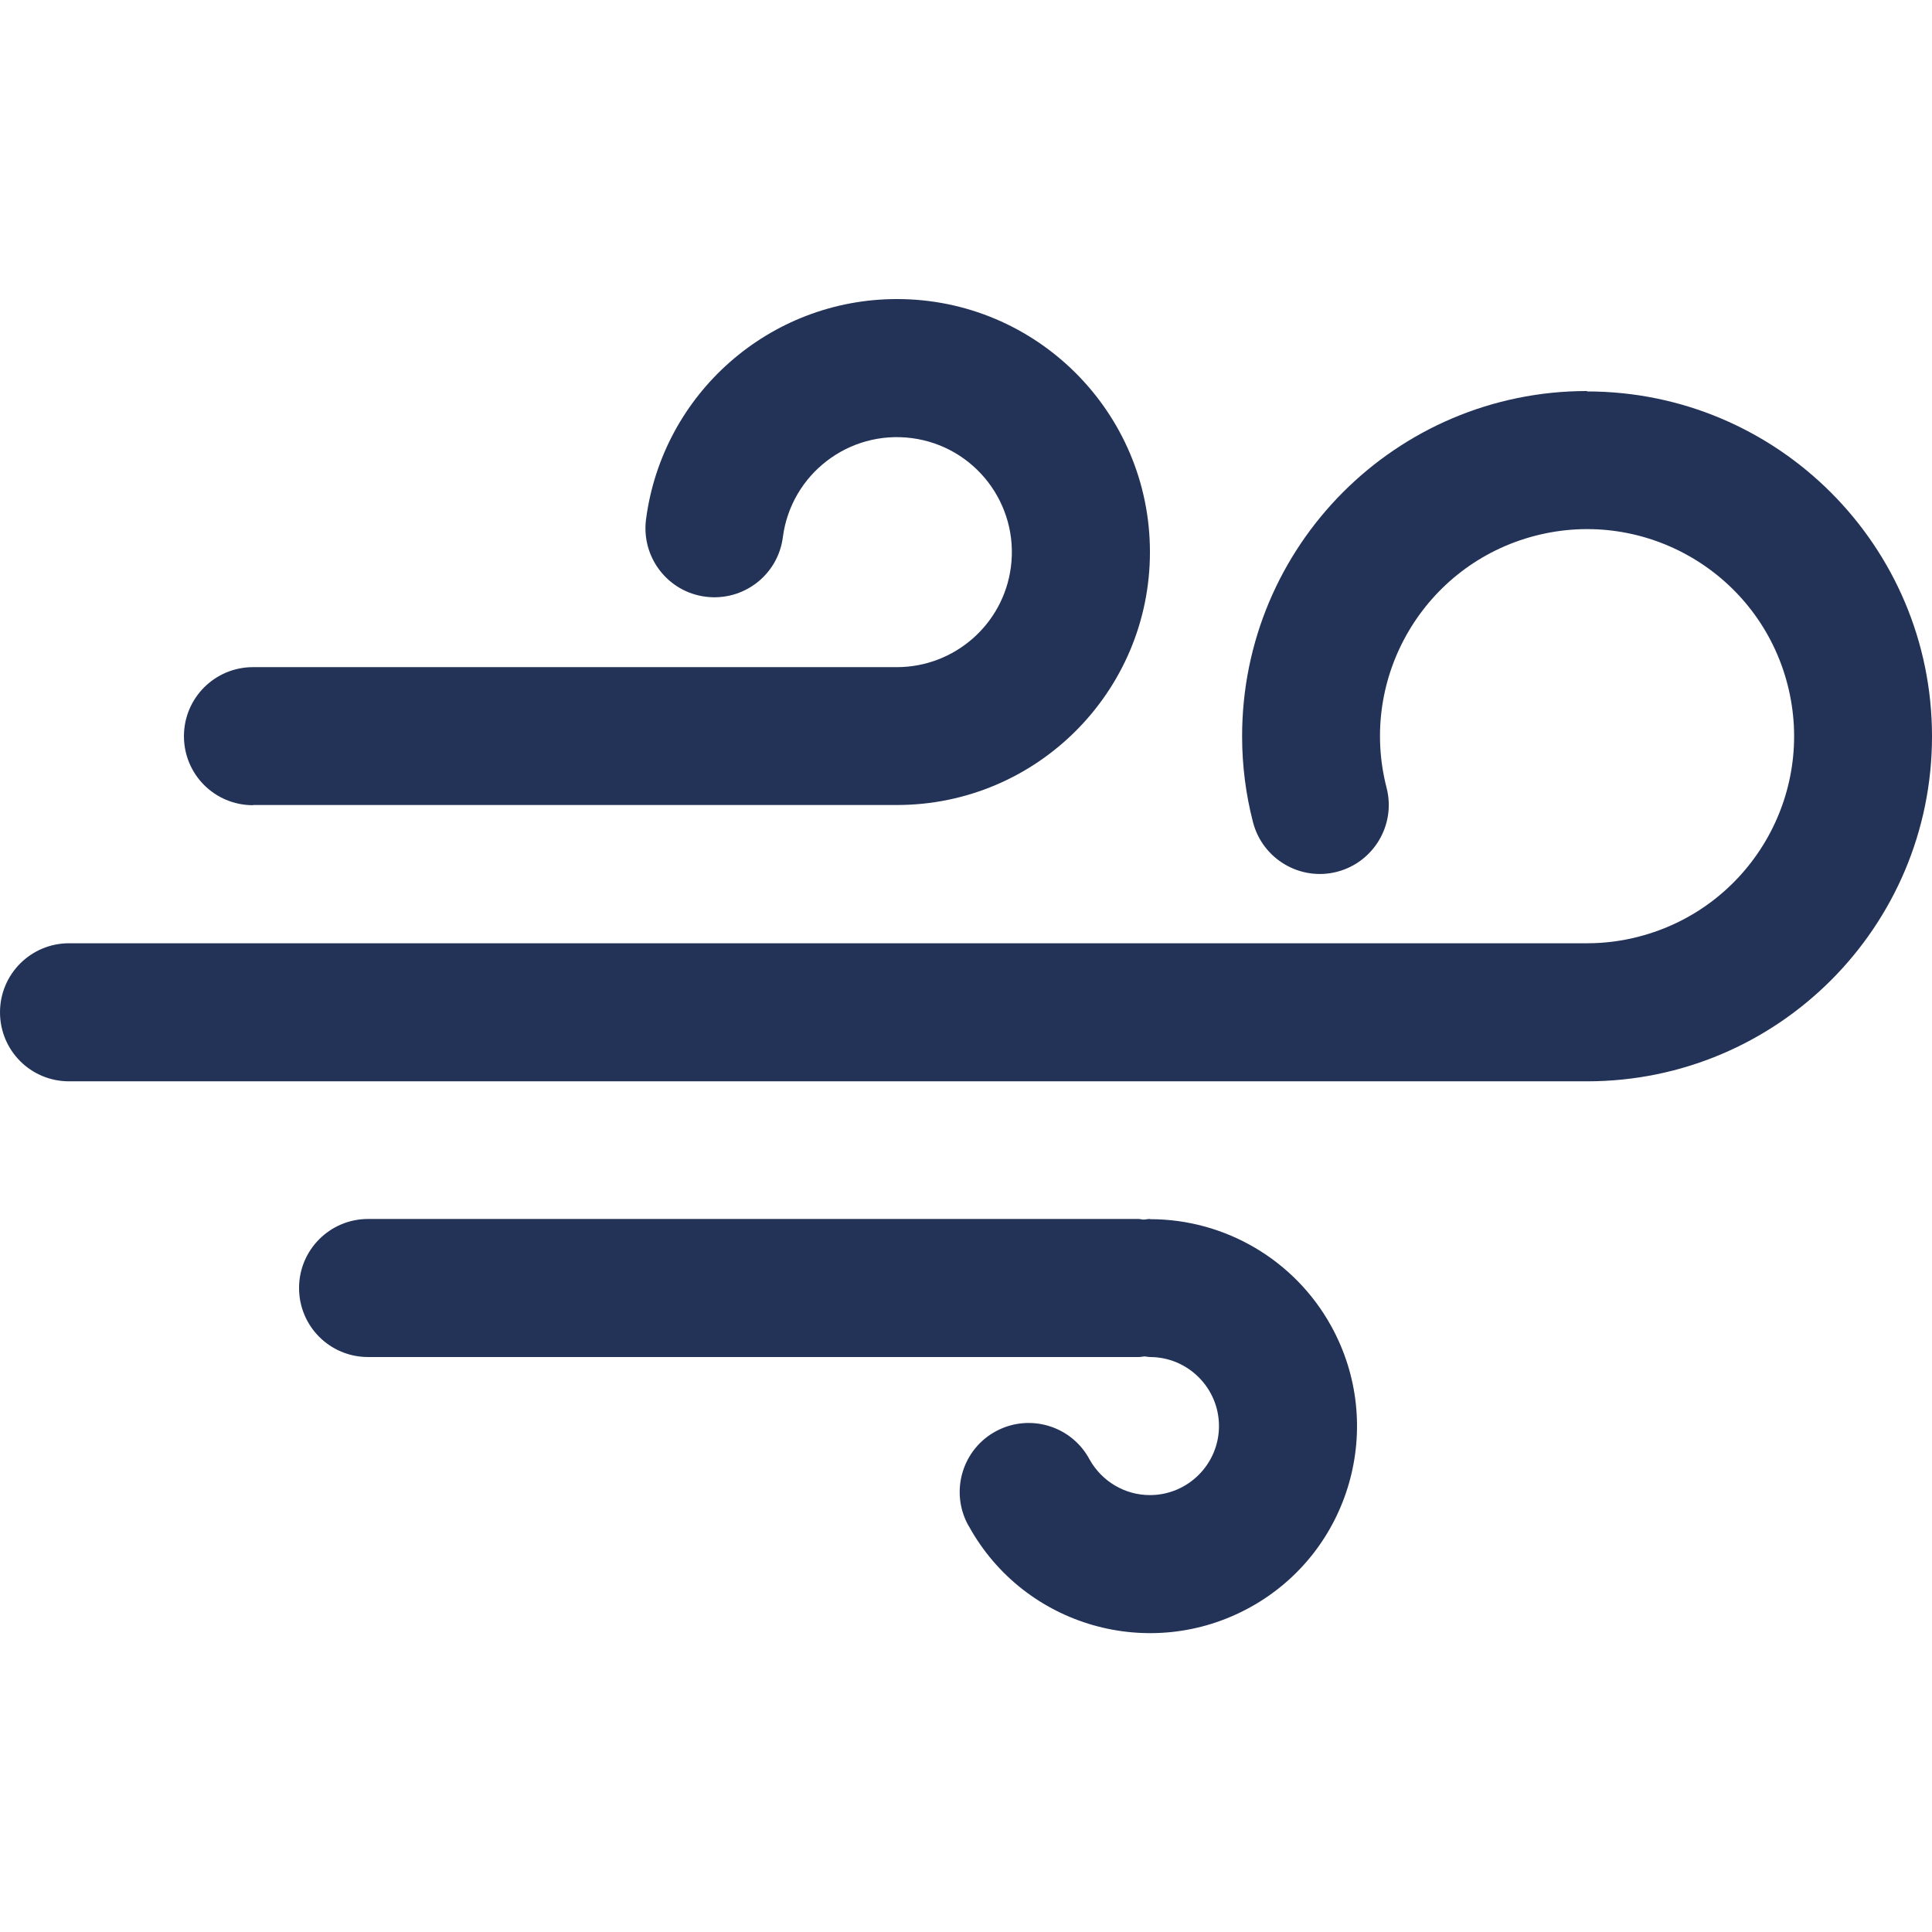 <svg viewBox="0 0 96 96" xmlns="http://www.w3.org/2000/svg" id="Calque_43">
  <defs>
    <style>
      .cls-1 {
        fill: #233358;
      }
    </style>
  </defs>
  <path d="M57.14,60.57c-.1,0-.19.02-.28.03s-.19-.03-.28-.03H18.29c-1.89,0-3.43,1.53-3.43,3.43s1.53,3.43,3.43,3.43h38.29c.1,0,.19-.02.28-.03.09,0,.19.03.28.03,1.89,0,3.43,1.54,3.43,3.43s-1.54,3.43-3.43,3.43c-1.25,0-2.39-.68-3-1.77-.89-1.67-2.97-2.3-4.64-1.41-1.67.89-2.3,2.97-1.41,4.64.02.03.04.07.06.1,2.75,4.97,9.01,6.76,13.98,4.01,4.97-2.75,6.76-9.01,4.01-13.98-1.81-3.27-5.26-5.3-8.99-5.3Z" class="cls-1"></path>
  <path d="M12.57,40h32c6.94,0,12.57-5.63,12.57-12.57,0-6.94-5.63-12.57-12.57-12.57-6.32,0-11.65,4.69-12.47,10.95-.24,1.88,1.08,3.6,2.96,3.84,1.88.24,3.6-1.08,3.84-2.96.41-3.13,3.28-5.33,6.41-4.92,3.13.41,5.33,3.28,4.92,6.41-.37,2.84-2.8,4.97-5.67,4.97H12.57c-1.89,0-3.43,1.53-3.43,3.43s1.53,3.43,3.43,3.43Z" class="cls-1"></path>
  <path d="M78.86,19.43c-9.48,0-17.15,7.69-17.14,17.17,0,1.43.18,2.86.54,4.25.47,1.83,2.34,2.94,4.17,2.47,1.83-.47,2.94-2.34,2.47-4.17-1.42-5.5,1.89-11.11,7.39-12.53,5.5-1.42,11.11,1.89,12.53,7.39,1.42,5.5-1.89,11.11-7.39,12.53-.84.22-1.7.33-2.56.33H3.43c-1.89,0-3.43,1.53-3.43,3.43s1.53,3.43,3.43,3.43h75.43c9.47,0,17.14-7.68,17.14-17.14s-7.68-17.14-17.14-17.14Z" class="cls-1"></path>
</svg>